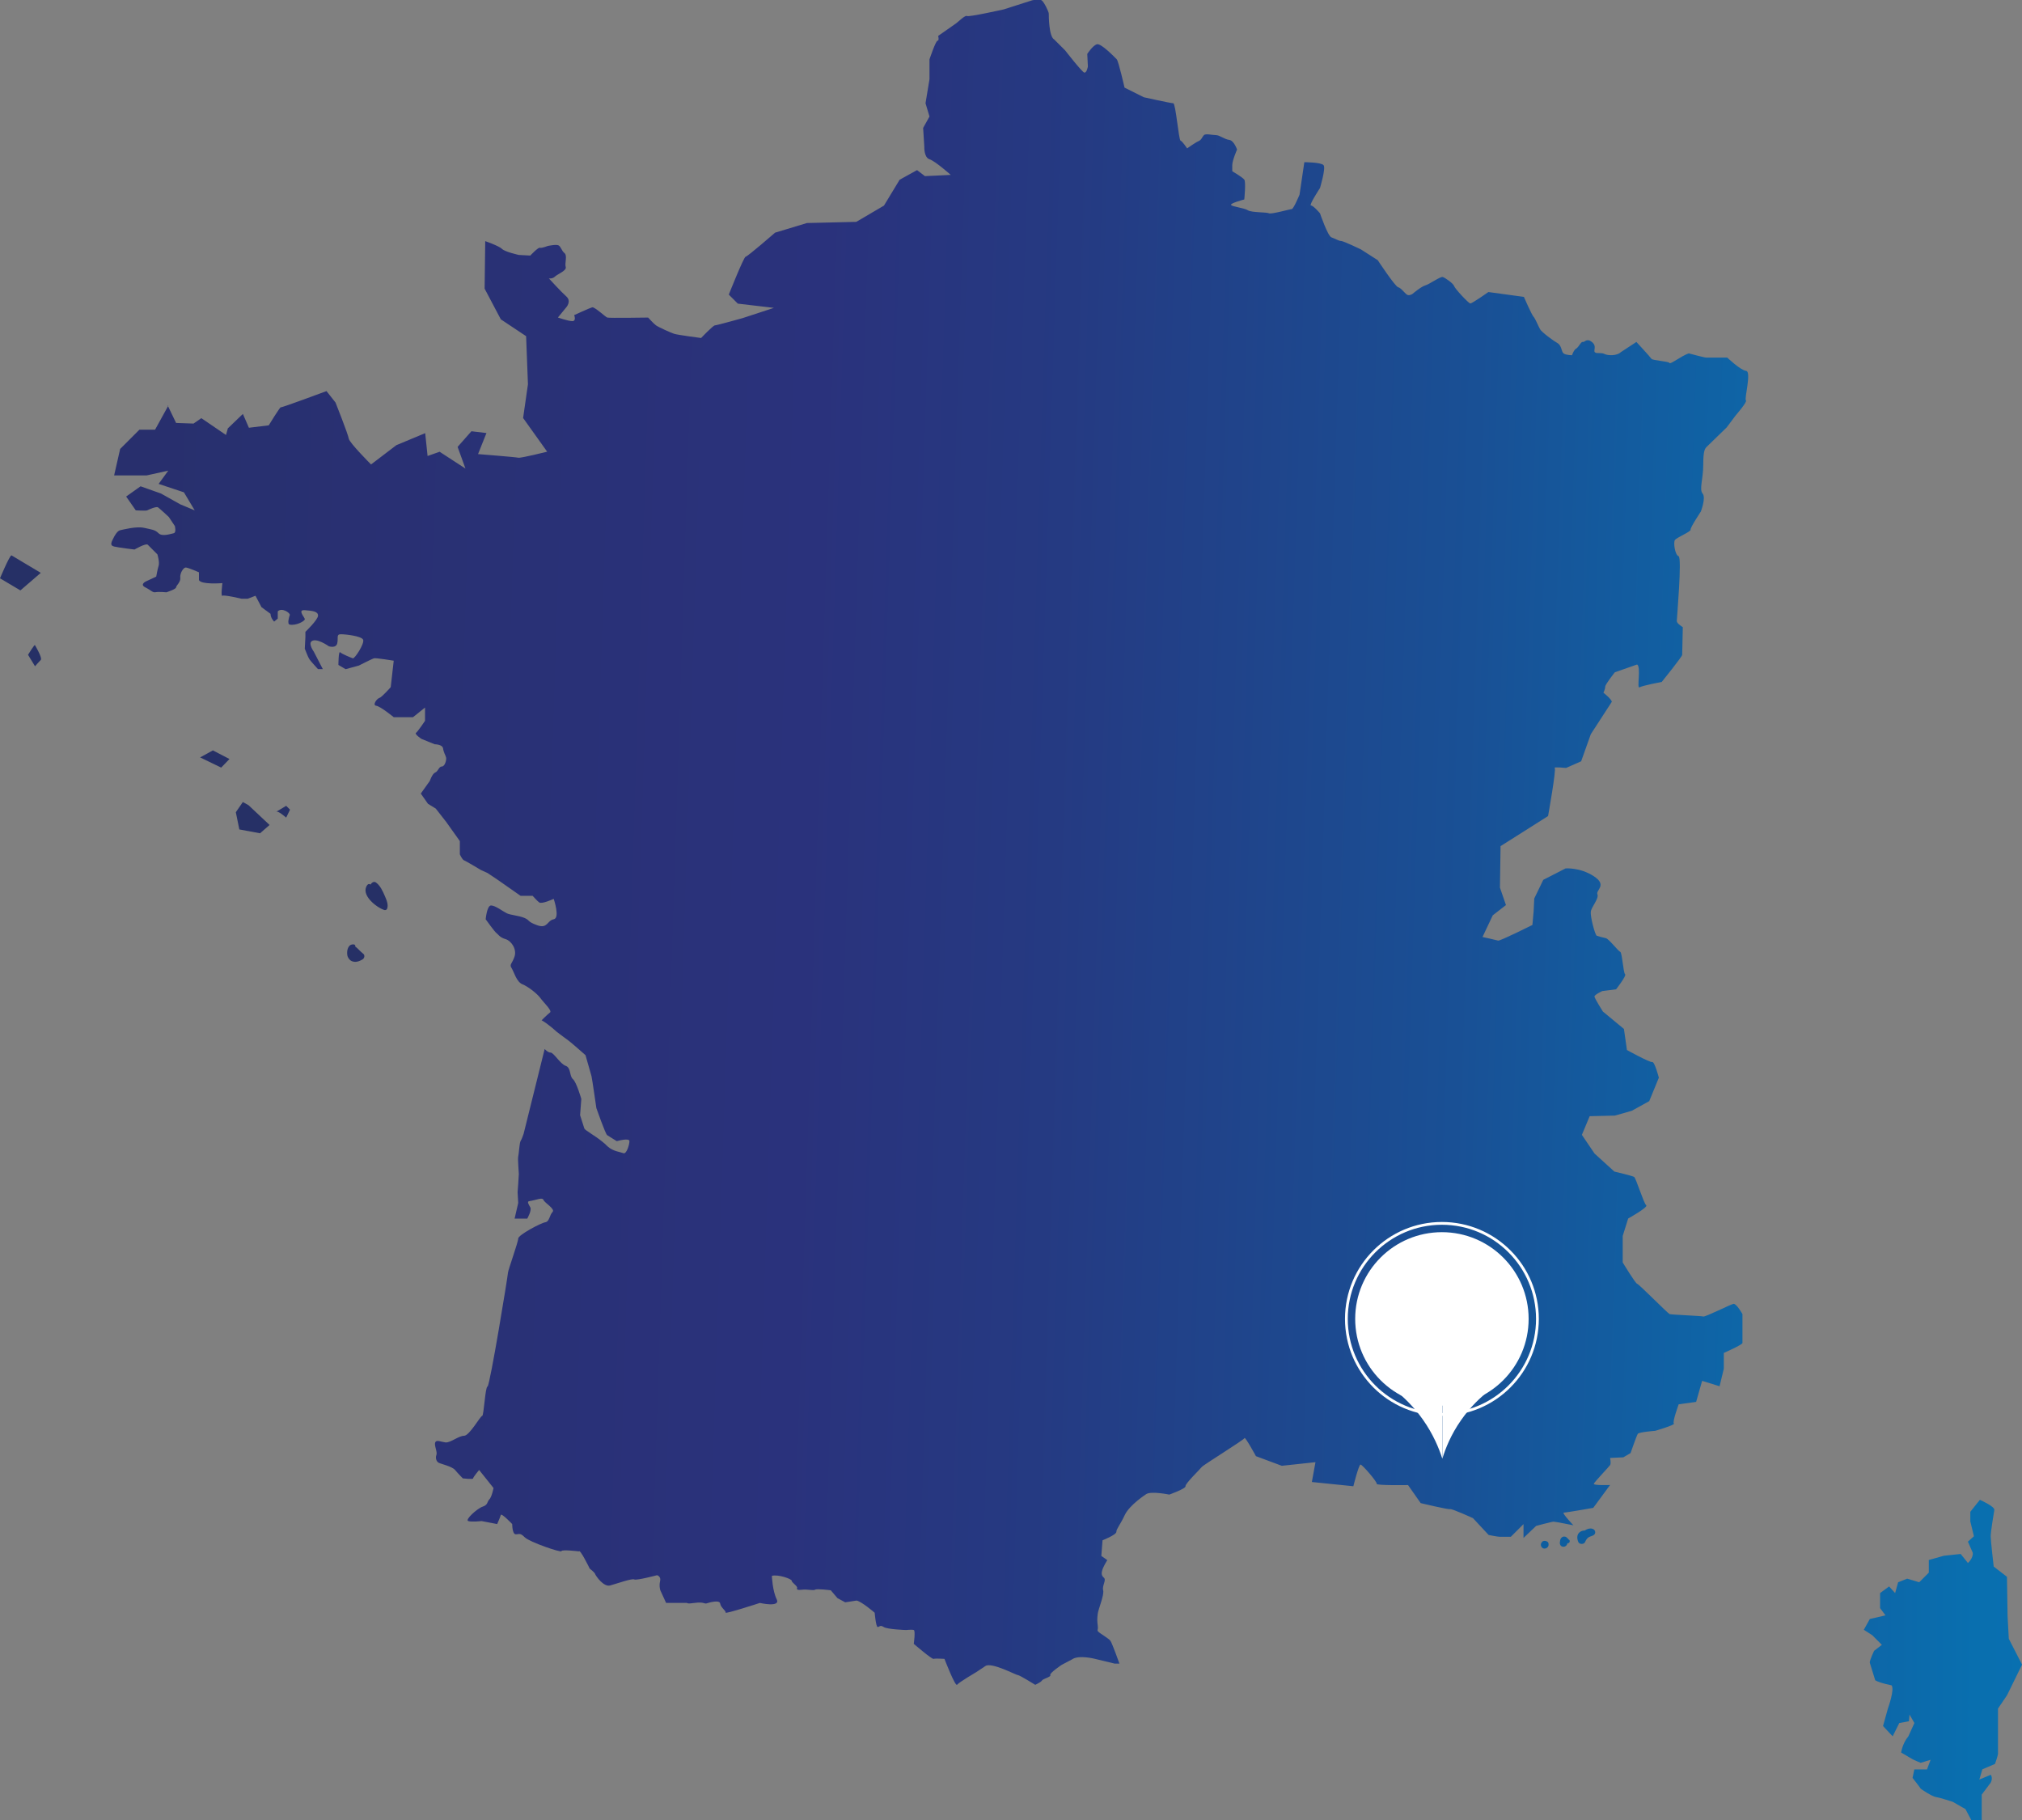 <?xml version="1.0" encoding="UTF-8"?><svg id="Layer_2" xmlns="http://www.w3.org/2000/svg" xmlns:xlink="http://www.w3.org/1999/xlink" viewBox="0 0 363.03 326.79"><rect x="0" y="0" width="363.03" height="326.79" fill="#808080" stroke="none"/><defs><style>.cls-1{fill:url(#linear-gradient-2);}.cls-2{fill:#fff;}.cls-3{fill:none;stroke:#fff;stroke-miterlimit:10;stroke-width:.5px;}.cls-4{fill:#263066;}.cls-5{fill:url(#linear-gradient);}.cls-6{fill:#0d5d9f;}</style><linearGradient id="linear-gradient" x1="-36.84" y1="144.32" x2="528.04" y2="162.47" gradientUnits="userSpaceOnUse"><stop offset="0" stop-color="#272e66"/><stop offset=".32" stop-color="#2a327c"/><stop offset=".4" stop-color="#253a82"/><stop offset=".53" stop-color="#195095"/><stop offset=".66" stop-color="#096faf"/><stop offset=".83" stop-color="#0976bb"/><stop offset="1" stop-color="#0a7ac0"/></linearGradient><linearGradient id="linear-gradient-2" x1="-9.58" y1="297.67" x2="542.1" y2="298.2" xlink:href="#linear-gradient"/></defs><g id="Capa_1"><path class="cls-5" d="M30.22,72.82l-2.38,4.32h-2.81l-3.46,3.46-1.08,4.75h5.83l3.89-.86-1.73,2.38,4.54,1.51,1.94,3.24-2.59-1.08-3.46-1.94-3.67-1.3-2.59,1.84,1.73,2.48s1.84,.11,2.05,0c.21-.11,1.62-.76,1.94-.54,.32,.22,1.94,1.73,1.94,1.73l1.08,1.62s.32,1.19-.22,1.3c-.54,.11-2.05,.65-2.7,0-.65-.65-1.19-.65-2.59-.97-1.4-.32-3.78,.32-4.32,.43-.54,.11-1.08,1.19-1.08,1.19-.43,.86-.87,1.51,0,1.73,.86,.21,3.67,.54,3.67,.54,0,0,2.05-1.19,2.38-.86s1.73,1.73,1.73,1.73c0,0,.43,1.4,.22,2.05s-.43,1.94-.43,1.94l-1.84,.86s-1.19,.54-.11,1.08c1.08,.54,1.29,.97,1.84,.86,.54-.11,1.94,.02,1.94,.02,0,0,1.73-.56,1.73-.88s.86-.97,.76-1.73c-.11-.76,.54-1.84,.97-1.84s2.38,.86,2.38,.86v1.4c.43,.86,4.21,.54,4.21,.54,0,0-.32,2.48,0,2.27s3.46,.54,3.46,.54h1.08l1.4-.54,1.08,2.05,1.62,1.19c0,.76,.65,1.4,.65,1.4l.65-.54v-1.3c.76-.76,2.27,.32,2.16,.65-.11,.32-.53,1.63,0,1.73,1.18,.22,2.7-.65,2.7-.97s-1.41-1.73,0-1.62c1.4,.11,2.37,.22,2.37,.97s-2.27,2.92-2.27,2.92v.97l-.11,2.05c.32,.86,.65,1.62,.86,1.94,.22,.32,1.51,1.73,1.51,1.73h.87l-1.62-3.13s-.97-1.36-.43-1.84c.86-.76,3.13,.87,3.13,.87,0,0,1.29,.43,1.51-.54,.22-.97-.22-1.62,.65-1.62s3.67,.32,3.99,.97c.32,.65-1.51,3.46-1.84,3.35-.32-.11-1.94-.76-2.27-1.08-.32-.32-.32,2.27-.32,2.27l1.29,.76,2.38-.65,1.3-.65s1.08-.54,1.4-.65c.32-.11,3.56,.43,3.56,.43l-.54,4.75s-1.62,1.84-2.05,1.94c-.43,.11-1.3,1.3-.54,1.4,.76,.11,3.13,2.05,3.13,2.05h3.46l2.16-1.73v2.38s-1.3,1.94-1.62,2.16c-.33,.22,.97,1.08,.97,1.08l2.38,.97s1.4,0,1.51,.75c.11,.76,.43,1.19,.54,1.62,.11,.43-.22,1.62-.76,1.62s-.65,.86-1.19,1.08c-.54,.22-.97,1.51-.97,1.51l-1.62,2.27,1.29,1.84,1.4,.86,1.86,2.38,2.46,3.45v2.38s.43,.97,.76,1.08c.32,.11,3.02,1.73,3.02,1.73l1.19,.54,1.62,1.08,4.32,3.02h2.16s.91,1.02,1.19,1.19c.54,.32,2.59-.65,2.59-.65,0,0,1.19,3.46,0,3.67-1.19,.22-1.08,1.73-2.92,1.08-1.84-.65-1.3-.86-2.27-1.3-.97-.43-2.59-.54-3.24-.86-.65-.32-2.05-1.4-2.81-1.4s-.97,2.48-.97,2.48c0,0,1.62,2.27,1.94,2.48,.32,.22,.54,.76,1.62,1.08s2.05,1.84,1.62,3.13c-.43,1.3-.97,1.4-.54,2.05,.43,.65,.87,2.48,1.94,2.92,1.08,.43,2.7,1.73,3.24,2.48,.54,.76,2.16,2.27,1.73,2.59-.43,.32-1.51,1.4-1.51,1.4,1.19,.65,2.69,2.05,2.69,2.05,0,0,1.85,1.4,2.17,1.62,.32,.21,3.02,2.59,3.02,2.59,0,0,.97,3.35,1.08,3.78,.11,.43,.87,5.72,.87,5.72,0,0,1.62,4.64,1.94,4.86,.32,.22,1.73,1.08,1.73,1.08,0,0,2.27-.65,2.27,0s-.54,2.38-1.08,2.16c-.54-.22-1.84-.32-2.81-1.19-.97-.87,.32,.21-.97-.87-1.3-1.08-3.13-2.05-3.24-2.38-.11-.32-.76-2.38-.76-2.38l.22-2.92s-.87-3.02-1.51-3.56c-.65-.54-.32-2.05-1.29-2.38-.97-.32-2.16-2.38-2.7-2.38s-1.08-.65-1.08-.65l-3.78,15.23s-.32,.97-.54,1.29c-.21,.32-.32,2.38-.43,2.81-.11,.43,.11,2.7,.11,3.13s-.22,3.24-.22,3.24l.11,1.95-.65,2.81h2.27s.87-1.51,.54-2.05c-.32-.54-.6-1.02-.21-1.08,1.4-.22,2.38-.76,2.59-.22,.22,.54,2.16,1.62,1.62,2.16-.54,.54-.54,1.73-1.3,1.84-.76,.11-4.86,2.27-4.86,2.92s-1.84,5.72-1.84,6.15-3.24,20.3-3.67,20.41c-.43,.11-.65,5.29-.97,5.29s-2.27,3.56-3.24,3.56-2.48,1.3-3.35,1.19c-.86-.11-1.62-.53-1.83,0-.22,.54,.43,1.72,.21,2.26-.21,.54,0,1.19,.43,1.4,.43,.22,2.38,.65,2.92,1.29,.54,.65,1.4,1.51,1.4,1.51,0,0,1.84,.22,1.84,0s1.08-1.51,1.08-1.51l2.59,3.24s-.32,1.62-.76,2.05c-.43,.43-.21,.97-1.19,1.29-.97,.32-3.24,2.38-2.59,2.59,.65,.21,2.38,0,2.38,0l2.81,.54s.54-1.19,.65-1.62c.11-.43,2.05,1.62,2.05,1.62,0,0,0,1.84,.64,1.84s.76-.32,1.62,.54c.86,.86,6.59,2.81,6.59,2.48s3.13,.04,3.13,.04c.21-.47,1.94,3.1,1.94,3.1,0,0,.87,.65,.97,.97,.11,.32,1.52,2.38,2.7,2.05,1.19-.32,3.89-1.3,4.32-1.08,.43,.22,4.1-.76,4.1-.76,0,0,.76,.21,.54,1.08-.21,.86,.04,1.62,.04,1.62l1.04,2.27h3.78s-.11,.22,1.4,0c1.51-.21,1.73,.19,2.05,.1,.32-.1,2.38-.74,2.48,.02,.11,.75,1.08,1.29,.97,1.62-.11,.32,6.15-1.73,6.15-1.73,0,0,3.78,.86,3.03-.65-.76-1.51-.87-4.21-.87-4.21,1.08-.32,3.56,.54,3.56,.87s1.08,.97,.97,1.29c-.11,.32,.11,.43,.97,.32,.86-.11,1.94,.21,2.27,0,.32-.22,2.81,.11,2.81,.11l1.19,1.4,1.4,.76,2.05-.32c.97,.22,3.24,2.19,3.24,2.19,0,0,.22,2.56,.54,2.56s.43-.43,1.08,0c.65,.43,4,.54,4,.54,0,0,1.08-.11,1.4,0,.33,.11,0,2.48,0,2.48,0,0,3.24,2.81,3.56,2.7,.32-.11,1.95,0,1.95,0,0,0,1.94,5.07,2.27,4.64,.32-.43,3.45-2.27,3.45-2.27l1.62-1.08c1.08-.76,5.51,1.62,5.83,1.62s3.13,1.75,3.13,1.75c0,0,1.02-.46,1.21-.78,.19-.32,1.7-.65,1.49-.97-.22-.32,2.05-1.84,2.05-1.84l1.84-.97c1.19-.86,4.1-.11,4.1-.11l3.56,.86h.86s-1.3-3.67-1.62-4.1c-.32-.43-1.84-1.29-2.16-1.62-.32-.32,0-.22-.11-1.08-.11-.86-.11-1.3,0-2.16,.11-.86,1.19-3.35,.97-4.21-.22-.86,.65-1.84,.11-2.27s-.33-1.08-.33-1.08c.11-.76,.97-2.05,.97-2.05l-1.08-.76,.22-2.81s2.48-.97,2.48-1.51,.65-1.19,1.51-3.02c.86-1.84,3.89-3.78,3.89-3.78,.97-.54,4.1,.11,4.1,.11,0,0,3.02-1.08,2.92-1.51-.11-.43,2.7-3.13,2.92-3.45,.21-.32,7.56-4.86,7.67-5.18,.11-.32,2.05,3.24,2.05,3.24l4.64,1.73,6.05-.65-.65,3.56,7.45,.76s.97-3.89,1.29-3.89,3.02,3.13,2.91,3.46c-.11,.32,5.62,.22,5.62,.22l2.27,3.24s4.96,1.19,5.29,1.08c.32-.11,4.1,1.62,4.1,1.62l2.81,3.02s1.62,.32,1.94,.32h2.05l2.27-2.27v2.48l2.27-2.16s2.81-.76,3.13-.76,3.56,.65,3.56,.65c0,0-2.16-2.27-1.73-2.27s5.29-.86,5.29-.86l3.02-4.1s-3.02,.11-2.92-.22c.11-.32,2.7-3.02,2.92-3.35,.22-.32,0-1.29,0-1.29l2.38-.11,1.3-.76s1.08-3.13,1.3-3.46c.21-.32,3.13-.54,3.13-.54,0,0,3.67-1.08,3.35-1.3-.33-.21,.86-3.46,.86-3.46l3.13-.43,1.08-3.78,3.13,.97,.76-3.13v-2.85s3.35-1.47,3.35-1.79v-5.18s-1.08-1.94-1.62-1.84c-.54,.11-5.07,2.38-5.4,2.27-.33-.11-5.72-.32-6.05-.43-.32-.11-5.51-5.38-5.83-5.44-.32-.06-2.6-3.84-2.6-3.84v-4.75l.98-3.13s3.67-2.05,3.24-2.38c-.43-.32-1.84-4.86-2.16-5.08-.32-.21-3.56-.97-3.56-.97l-3.56-3.24-2.27-3.35,1.4-3.35,4.54-.11,3.02-.86,3.13-1.73,1.73-4.21s-.76-2.92-1.19-2.81c-.43,.11-4.54-2.16-4.54-2.16l-.54-3.78-3.78-3.13s-1.51-2.38-1.51-2.7,1.4-.97,1.4-.97l2.48-.32s1.94-2.48,1.62-2.7c-.32-.22-.54-3.93-.87-4.02s-2.05-2.35-2.59-2.46c-.54-.11-1.3-.32-1.62-.43s-1.19-3.46-1.08-4.32,1.51-2.38,1.19-3.13c-.32-.76,1.84-1.62-.65-3.24-2.48-1.62-5.07-1.4-5.07-1.4l-4,2.05-1.62,3.35-.11,2.27-.22,2.48s-5.83,2.91-6.15,2.81-2.81-.65-2.81-.65l1.84-3.89,2.37-1.84-1.08-3.13,.11-7.45,8.53-5.4s1.51-8.42,1.19-8.64,2.05,0,2.05,0l2.7-1.19,1.73-4.86,3.78-5.83c-.11-.54-1.51-1.62-1.51-1.62,0,0,.32-.65,.32-1.08s1.73-2.59,1.73-2.59l4-1.4c.75,.43-.11,4.43,.43,4.1,.54-.32,3.99-.97,3.99-.97,0,0,3.67-4.54,3.67-4.86s.11-4.97,.11-4.97c0,0-1.08-.65-1.08-1.08s.97-11.45,.32-11.66c-.65-.22-.97-2.48-.65-2.92,.32-.43,2.92-1.51,2.81-1.84-.11-.32,1.83-3.24,1.83-3.24,0,0,.97-2.48,.33-3.24-.65-.76,.11-2.59,.11-5.18s.32-2.92,.65-3.24c.32-.32,3.56-3.46,3.56-3.46l1.62-2.16s2.16-2.48,1.83-2.7c-.32-.22,1.04-5.18,.03-5.29-1-.11-3.38-2.38-3.38-2.38h-3.78c-.32,0-3.13-.76-3.13-.76-1.29,.43-3.35,2.05-3.46,1.73-.11-.32-3.02-.43-3.24-.76-.21-.32-2.7-3.02-2.7-3.02l-2.81,1.84c-.65,.65-2.27,.65-2.92,.32-.65-.32-1.4,0-1.73-.32-.32-.32,.43-1.08-.54-1.84-.97-.76-1.3,.11-1.62,0-.32-.11-.76,.97-1.19,1.19s-.75,1.19-.75,1.19c0,0-1.08,0-1.51-.32-.43-.32-.32-1.4-1.08-1.84-.76-.43-2.81-1.94-3.13-2.48-.32-.54-.87-1.94-1.19-2.27-.32-.32-1.73-3.56-1.73-3.56l-6.37-.87s-2.92,2.05-3.24,2.05-2.81-2.7-2.92-3.13c-.11-.43-1.62-1.51-2.05-1.62-.43-.11-2.38,1.3-3.13,1.51-.76,.22-2.27,1.51-2.27,1.51,0,0-.43,.32-.86,.22-.43-.11-1.18-1.3-1.73-1.4-.54-.11-3.67-4.86-3.67-4.86l-3.03-1.94s-3.13-1.51-3.56-1.51-1.08-.43-1.73-.65c-.65-.22-2.05-4.32-2.05-4.32,0,0-1.19-1.4-1.62-1.4s1.62-3.13,1.62-3.13c0,0,1.08-3.56,.65-4.1-.43-.54-3.46-.54-3.46-.54l-.86,5.83s-1.08,2.59-1.4,2.59-3.67,.97-4.1,.75c-.43-.22-3.13-.11-3.78-.54-.65-.43-2.92-.65-3.02-.97-.11-.32,2.38-.97,2.38-.97,0,0,.32-3.13,0-3.56-.32-.43-2.16-1.51-2.16-1.51v-1.08c0-.86,.86-2.81,.86-2.81,0,0-.54-1.62-1.4-1.73-.86-.11-1.73-.86-2.38-.86s-1.84-.32-2.16,0c-.33,.32-.43,.86-.97,1.08-.54,.22-2.05,1.3-2.05,1.3,0,0-.87-1.3-1.19-1.4-.32-.11-.87-6.7-1.3-6.7s-5.29-1.08-5.29-1.08l-3.46-1.73s-1.08-4.75-1.4-5.08c-.32-.32-2.81-2.92-3.56-2.7-.76,.22-1.73,1.73-1.73,1.73l.11,2.27s-.21,1.19-.65,1.08c-.43-.11-3.45-4-3.45-4l-1.95-1.94c-.97-.54-.97-4.32-.97-4.64s-.82-2.05-1.27-2.38c-.46-.32-1.75,0-1.75,0l-5.07,1.62s-6.26,1.4-6.59,1.19c-.32-.22-1.62,1.08-1.94,1.3-.33,.22-3.24,2.27-3.24,2.27,0,0,.22,.86-.11,.86s-1.45,3.35-1.45,3.35v3.56l-.71,4.32,.71,2.38-1.14,2.05,.21,3.35s-.09,1.94,.93,2.27c1.02,.32,3.82,2.81,3.82,2.81l-4.64,.22-1.41-1.08-3.13,1.73-2.81,4.64-4.97,2.92-8.86,.21-5.72,1.73s-4.97,4.32-5.29,4.32-3.02,6.8-3.02,6.8l1.62,1.62,6.48,.76-5.62,1.84s-4.64,1.3-4.97,1.3-2.48,2.27-2.48,2.27c0,0-4.21-.54-4.86-.76-.65-.22-2.81-1.19-3.24-1.51-.44-.32-1.41-1.4-1.41-1.4,0,0-7.02,.11-7.34,0s-2.27-1.94-2.7-1.84c-.43,.11-3.24,1.4-3.24,1.4,0,0,.43,1.08-.33,1.08s-2.59-.65-2.59-.65l1.51-1.84s.97-1.08,0-1.94c-.97-.86-3.13-3.24-3.13-3.24,0,0,.65,.11,1.08-.32,.43-.43,2.16-1.08,1.94-1.73-.21-.65,.33-2.05-.21-2.48-.54-.43-.65-1.19-1.08-1.4-.43-.22-1.94,.11-1.94,.11,0,0-1.08,.43-1.4,.32-.32-.11-1.73,1.4-1.73,1.4l-2.05-.11s-2.48-.54-3.02-1.08c-.54-.54-3.02-1.4-3.02-1.4l-.11,8.53,2.91,5.51,4.54,3.02,.33,8.64-.87,6.05,4.32,6.05s-4.75,1.19-5.18,1.08c-.43-.11-7.23-.65-7.23-.65l1.51-3.78-2.7-.32-2.48,2.81,1.41,3.89-4.64-3.02-2.16,.76-.43-4.1-5.18,2.16-4.54,3.46s-3.89-3.89-4-4.64c-.11-.76-2.38-6.48-2.38-6.48l-1.62-2.05s-8.1,3.02-8.21,2.91c-.11-.11-2.16,3.24-2.16,3.24l-3.56,.43-1.08-2.48-2.7,2.59-.33,1.19-4.43-3.02-1.4,.97-3.13-.11-1.51-3.13Z"/><path class="cls-4" d="M2.06,99.7c-.34,0-2.06,4.12-2.06,4.12l3.66,2.17,3.66-3.15-5.27-3.15Z"/><path class="cls-4" d="M6.29,115.83c0-.34-1.26,1.72-1.26,1.72l1.26,2.06s.69-.8,1.03-1.14c.34-.34-1.03-2.63-1.03-2.63Z"/><polygon class="cls-4" points="38.22 134.71 35.93 135.97 39.71 137.8 41.2 136.26 38.22 134.71"/><polygon class="cls-4" points="43.6 143.98 42.34 145.81 42.97 148.9 46.69 149.59 48.4 148.1 44.62 144.55 43.6 143.98"/><path class="cls-4" d="M51.38,146.78l.69-1.43-.69-.69s-2.17,1.32-1.83,1.06c.34-.26,1.83,1.06,1.83,1.06Z"/><path class="cls-4" d="M69.08,160.82c-.36-.84-.82-1.86-1.59-2.4-.31-.22-.67-.03-.86,.22-.04,.05-.07,.1-.1,.16-.03-.02-.05-.03-.08-.05-.2-.1-.38-.04-.51,.13-1.29,1.74,1.64,4.03,3.07,4.49,.16,.05,.4-.03,.47-.19,.33-.72-.11-1.69-.4-2.36Z"/><path class="cls-4" d="M65.22,171.22c-.26-.21-.5-.43-.73-.66-.24-.23-.43-.46-.7-.61,.05-.17-.06-.39-.27-.41-1.02-.1-1.29,1.06-1.17,1.9,.07,.46,.38,.91,.8,1.1,.67,.29,1.35,.05,1.95-.31,.32-.19,.46-.74,.13-1Z"/><path class="cls-6" d="M278.03,277.27c.02-.23-.07-.46-.32-.57,0,0-.01,0-.02,0-.26-.12-.62-.14-.83,.11-.17,.2-.28,.45-.18,.71,.33,.87,1.4,.43,1.35-.24Z"/><path class="cls-6" d="M281.63,276.38c-.05-.09-.12-.17-.21-.23-.09-.12-.21-.23-.38-.28-.51-.14-.88,.25-.94,.72,0,.07-.06,.29-.05,.43,.05,.87,1.2,.86,1.35,.06,0-.01,.02-.02,.03-.04,0,0,.01,0,.01,0h.05c.37,0,.47-.56,.14-.66Z"/><path class="cls-6" d="M286.12,274.55c-.5-.32-1.14-.09-1.62,.21-.3,0-.62,.09-.87,.29-.57,.45-.51,1.17-.26,1.77,.2,.46,1.02,.46,1.22,0,.14-.33,.31-.62,.61-.83,.33-.22,.72-.21,1.03-.5,.3-.27,.19-.75-.12-.95Z"/><path class="cls-1" d="M355.04,269.78l-1.29,1.62v1.73l.65,2.66-1.08,.97,.87,1.99c.11,.97-.87,1.84-.87,1.84l-1.3-1.62-3.02,.32-2.7,.76v2.27l-1.73,1.73-2.16-.65-1.62,.65-.54,1.94-1.08-1.19-1.62,1.19v2.7l.97,1.3-2.81,.65-1.08,1.94,1.51,.97,1.73,1.73-1.4,1.08s-.87,1.84-.76,2.16c.11,.32,.97,3.13,.97,3.13,.97,.54,2.91,.89,2.91,.89,.65,.62-.64,4.19-.64,4.19l-.87,3.13,1.73,1.84,1.19-2.38,1.73-.32,.11-1.19,.87,1.51-1.08,2.38c-1.08,1.29-1.3,2.92-1.3,2.92,0,0,1.51,.86,1.84,1.08,.32,.22,1.67,.76,1.67,.76l1.78-.54-.65,1.73h-2.27l-.32,1.51s1.51,1.94,1.46,1.94,2,1.4,2.75,1.51c.76,.11,3.02,.86,3.02,.86l2.27,1.3,1.08,2.04h1.84v-4.64l1.62-2.16c.43-.86,0-1.4,0-1.4l-2.05,.86,.54-1.84,2.27-.97s.54-1.51,.54-1.84v-8.1l1.62-2.38,2.7-5.51-2.38-4.64-.22-4.1-.11-7.02-2.38-1.84s-.54-4.62-.54-5.44,.54-4.06,.65-4.71c.11-.65-2.59-1.83-2.59-1.83l-.43,.54Z"/><g><g><path class="cls-2" d="M274.45,236.77c0,8.6-6.97,15.57-15.57,15.57s-15.57-6.97-15.57-15.57,6.97-15.57,15.57-15.57,15.57,6.97,15.57,15.57Z"/><path class="cls-2" d="M250.58,249.66c1.4,1.12,3.19,2.8,4.86,5.15,1.89,2.67,2.93,5.22,3.51,7.04v-12.2h-8.37Z"/><path class="cls-2" d="M267.33,249.66c-1.41,1.1-3.28,2.81-5,5.27-1.85,2.64-2.83,5.15-3.37,6.93v-12.2h8.37Z"/></g><circle class="cls-3" cx="258.88" cy="236.77" r="17.15"/></g></g></svg>